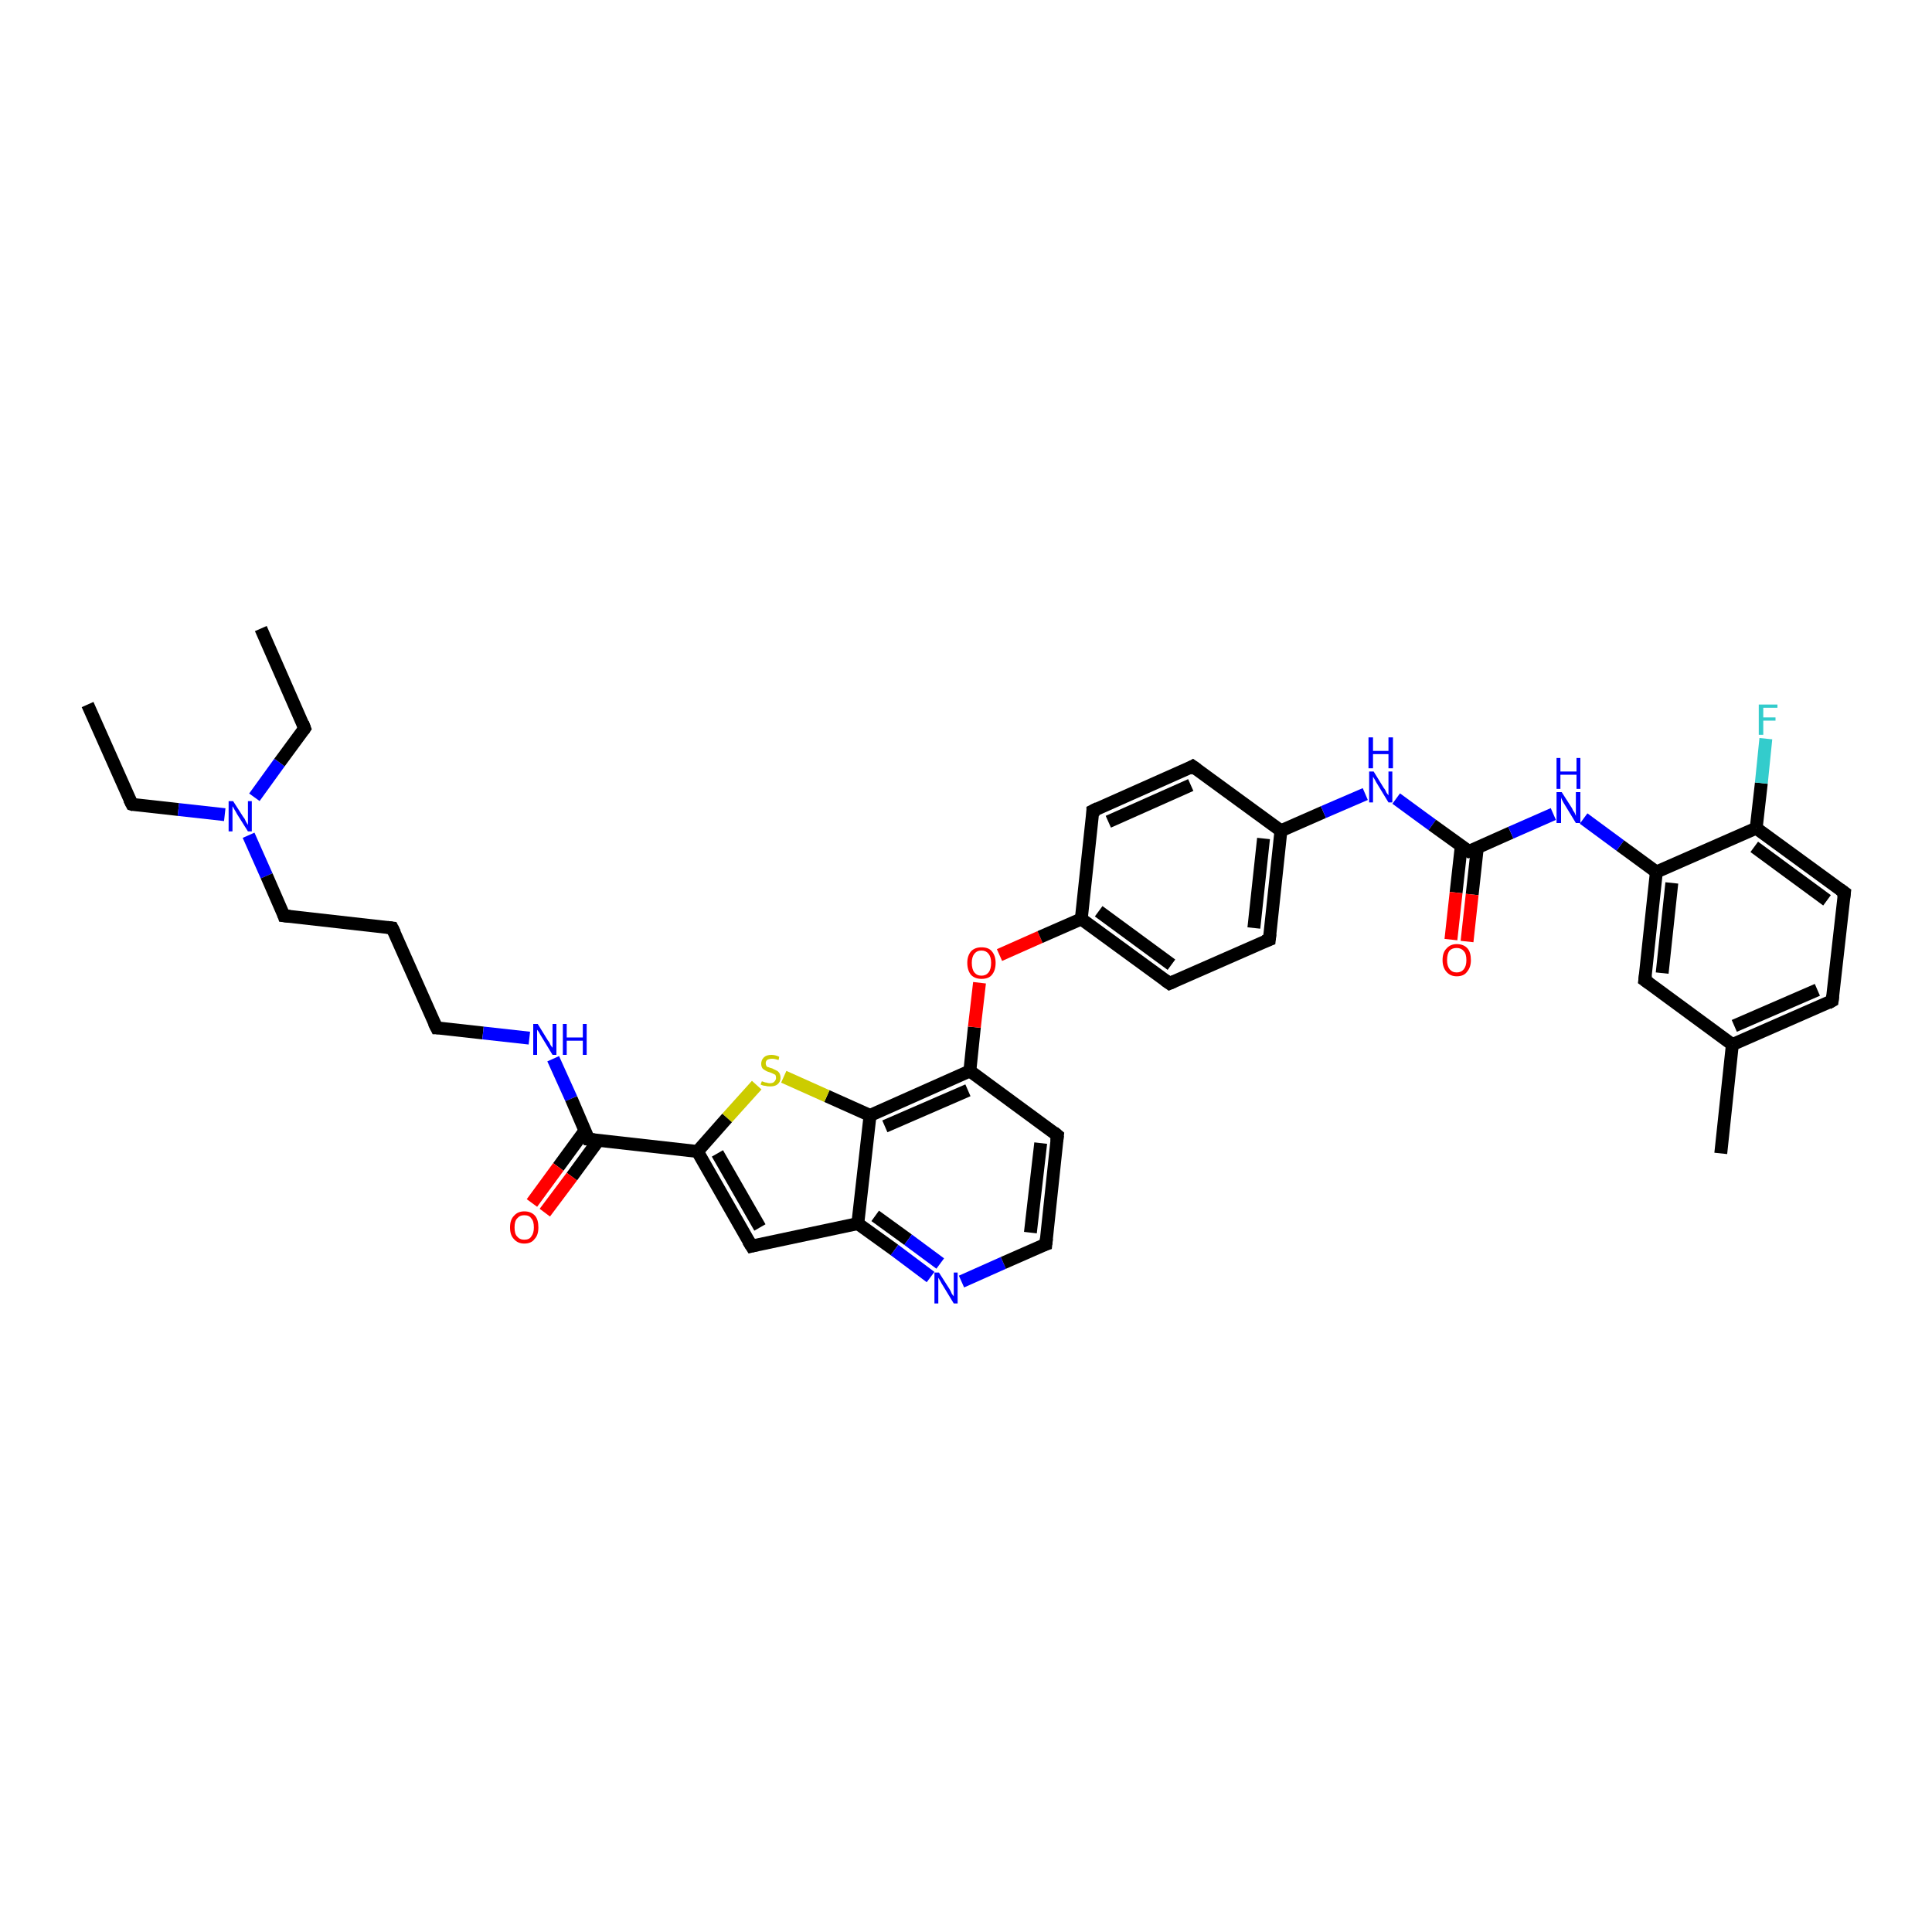<?xml version='1.0' encoding='iso-8859-1'?>
<svg version='1.1' baseProfile='full'
              xmlns='http://www.w3.org/2000/svg'
                      xmlns:rdkit='http://www.rdkit.org/xml'
                      xmlns:xlink='http://www.w3.org/1999/xlink'
                  xml:space='preserve'
width='300px' height='300px' viewBox='0 0 300 300'>
<!-- END OF HEADER -->
<rect style='opacity:1.0;fill:#FFFFFF;stroke:none' width='300.0' height='300.0' x='0.0' y='0.0'> </rect>
<path class='bond-0 atom-0 atom-1' d='M 13.6,109.4 L 20.5,124.9' style='fill:none;fill-rule:evenodd;stroke:#000000;stroke-width:2.0px;stroke-linecap:butt;stroke-linejoin:miter;stroke-opacity:1' />
<path class='bond-1 atom-1 atom-2' d='M 20.5,124.9 L 27.7,125.7' style='fill:none;fill-rule:evenodd;stroke:#000000;stroke-width:2.0px;stroke-linecap:butt;stroke-linejoin:miter;stroke-opacity:1' />
<path class='bond-1 atom-1 atom-2' d='M 27.7,125.7 L 34.9,126.5' style='fill:none;fill-rule:evenodd;stroke:#0000FF;stroke-width:2.0px;stroke-linecap:butt;stroke-linejoin:miter;stroke-opacity:1' />
<path class='bond-2 atom-2 atom-3' d='M 39.5,123.8 L 43.4,118.4' style='fill:none;fill-rule:evenodd;stroke:#0000FF;stroke-width:2.0px;stroke-linecap:butt;stroke-linejoin:miter;stroke-opacity:1' />
<path class='bond-2 atom-2 atom-3' d='M 43.4,118.4 L 47.3,113.1' style='fill:none;fill-rule:evenodd;stroke:#000000;stroke-width:2.0px;stroke-linecap:butt;stroke-linejoin:miter;stroke-opacity:1' />
<path class='bond-3 atom-3 atom-4' d='M 47.3,113.1 L 40.5,97.6' style='fill:none;fill-rule:evenodd;stroke:#000000;stroke-width:2.0px;stroke-linecap:butt;stroke-linejoin:miter;stroke-opacity:1' />
<path class='bond-4 atom-2 atom-5' d='M 38.6,129.7 L 41.4,136.0' style='fill:none;fill-rule:evenodd;stroke:#0000FF;stroke-width:2.0px;stroke-linecap:butt;stroke-linejoin:miter;stroke-opacity:1' />
<path class='bond-4 atom-2 atom-5' d='M 41.4,136.0 L 44.1,142.2' style='fill:none;fill-rule:evenodd;stroke:#000000;stroke-width:2.0px;stroke-linecap:butt;stroke-linejoin:miter;stroke-opacity:1' />
<path class='bond-5 atom-5 atom-6' d='M 44.1,142.2 L 60.9,144.1' style='fill:none;fill-rule:evenodd;stroke:#000000;stroke-width:2.0px;stroke-linecap:butt;stroke-linejoin:miter;stroke-opacity:1' />
<path class='bond-6 atom-6 atom-7' d='M 60.9,144.1 L 67.8,159.6' style='fill:none;fill-rule:evenodd;stroke:#000000;stroke-width:2.0px;stroke-linecap:butt;stroke-linejoin:miter;stroke-opacity:1' />
<path class='bond-7 atom-7 atom-8' d='M 67.8,159.6 L 75.0,160.4' style='fill:none;fill-rule:evenodd;stroke:#000000;stroke-width:2.0px;stroke-linecap:butt;stroke-linejoin:miter;stroke-opacity:1' />
<path class='bond-7 atom-7 atom-8' d='M 75.0,160.4 L 82.2,161.2' style='fill:none;fill-rule:evenodd;stroke:#0000FF;stroke-width:2.0px;stroke-linecap:butt;stroke-linejoin:miter;stroke-opacity:1' />
<path class='bond-8 atom-8 atom-9' d='M 85.9,164.4 L 88.7,170.6' style='fill:none;fill-rule:evenodd;stroke:#0000FF;stroke-width:2.0px;stroke-linecap:butt;stroke-linejoin:miter;stroke-opacity:1' />
<path class='bond-8 atom-8 atom-9' d='M 88.7,170.6 L 91.4,176.9' style='fill:none;fill-rule:evenodd;stroke:#000000;stroke-width:2.0px;stroke-linecap:butt;stroke-linejoin:miter;stroke-opacity:1' />
<path class='bond-9 atom-9 atom-10' d='M 90.8,175.6 L 86.7,181.2' style='fill:none;fill-rule:evenodd;stroke:#000000;stroke-width:2.0px;stroke-linecap:butt;stroke-linejoin:miter;stroke-opacity:1' />
<path class='bond-9 atom-9 atom-10' d='M 86.7,181.2 L 82.6,186.8' style='fill:none;fill-rule:evenodd;stroke:#FF0000;stroke-width:2.0px;stroke-linecap:butt;stroke-linejoin:miter;stroke-opacity:1' />
<path class='bond-9 atom-9 atom-10' d='M 92.9,177.1 L 88.8,182.7' style='fill:none;fill-rule:evenodd;stroke:#000000;stroke-width:2.0px;stroke-linecap:butt;stroke-linejoin:miter;stroke-opacity:1' />
<path class='bond-9 atom-9 atom-10' d='M 88.8,182.7 L 84.6,188.3' style='fill:none;fill-rule:evenodd;stroke:#FF0000;stroke-width:2.0px;stroke-linecap:butt;stroke-linejoin:miter;stroke-opacity:1' />
<path class='bond-10 atom-9 atom-11' d='M 91.4,176.9 L 108.3,178.8' style='fill:none;fill-rule:evenodd;stroke:#000000;stroke-width:2.0px;stroke-linecap:butt;stroke-linejoin:miter;stroke-opacity:1' />
<path class='bond-11 atom-11 atom-12' d='M 108.3,178.8 L 116.7,193.5' style='fill:none;fill-rule:evenodd;stroke:#000000;stroke-width:2.0px;stroke-linecap:butt;stroke-linejoin:miter;stroke-opacity:1' />
<path class='bond-11 atom-11 atom-12' d='M 111.4,179.1 L 118.0,190.6' style='fill:none;fill-rule:evenodd;stroke:#000000;stroke-width:2.0px;stroke-linecap:butt;stroke-linejoin:miter;stroke-opacity:1' />
<path class='bond-12 atom-12 atom-13' d='M 116.7,193.5 L 133.2,190.0' style='fill:none;fill-rule:evenodd;stroke:#000000;stroke-width:2.0px;stroke-linecap:butt;stroke-linejoin:miter;stroke-opacity:1' />
<path class='bond-13 atom-13 atom-14' d='M 133.2,190.0 L 138.9,194.1' style='fill:none;fill-rule:evenodd;stroke:#000000;stroke-width:2.0px;stroke-linecap:butt;stroke-linejoin:miter;stroke-opacity:1' />
<path class='bond-13 atom-13 atom-14' d='M 138.9,194.1 L 144.5,198.3' style='fill:none;fill-rule:evenodd;stroke:#0000FF;stroke-width:2.0px;stroke-linecap:butt;stroke-linejoin:miter;stroke-opacity:1' />
<path class='bond-13 atom-13 atom-14' d='M 135.9,188.8 L 141.0,192.5' style='fill:none;fill-rule:evenodd;stroke:#000000;stroke-width:2.0px;stroke-linecap:butt;stroke-linejoin:miter;stroke-opacity:1' />
<path class='bond-13 atom-13 atom-14' d='M 141.0,192.5 L 146.0,196.2' style='fill:none;fill-rule:evenodd;stroke:#0000FF;stroke-width:2.0px;stroke-linecap:butt;stroke-linejoin:miter;stroke-opacity:1' />
<path class='bond-14 atom-14 atom-15' d='M 149.3,199.0 L 155.8,196.1' style='fill:none;fill-rule:evenodd;stroke:#0000FF;stroke-width:2.0px;stroke-linecap:butt;stroke-linejoin:miter;stroke-opacity:1' />
<path class='bond-14 atom-14 atom-15' d='M 155.8,196.1 L 162.4,193.2' style='fill:none;fill-rule:evenodd;stroke:#000000;stroke-width:2.0px;stroke-linecap:butt;stroke-linejoin:miter;stroke-opacity:1' />
<path class='bond-15 atom-15 atom-16' d='M 162.4,193.2 L 164.2,176.3' style='fill:none;fill-rule:evenodd;stroke:#000000;stroke-width:2.0px;stroke-linecap:butt;stroke-linejoin:miter;stroke-opacity:1' />
<path class='bond-15 atom-15 atom-16' d='M 160.0,191.4 L 161.6,177.5' style='fill:none;fill-rule:evenodd;stroke:#000000;stroke-width:2.0px;stroke-linecap:butt;stroke-linejoin:miter;stroke-opacity:1' />
<path class='bond-16 atom-16 atom-17' d='M 164.2,176.3 L 150.6,166.3' style='fill:none;fill-rule:evenodd;stroke:#000000;stroke-width:2.0px;stroke-linecap:butt;stroke-linejoin:miter;stroke-opacity:1' />
<path class='bond-17 atom-17 atom-18' d='M 150.6,166.3 L 151.3,159.5' style='fill:none;fill-rule:evenodd;stroke:#000000;stroke-width:2.0px;stroke-linecap:butt;stroke-linejoin:miter;stroke-opacity:1' />
<path class='bond-17 atom-17 atom-18' d='M 151.3,159.5 L 152.1,152.6' style='fill:none;fill-rule:evenodd;stroke:#FF0000;stroke-width:2.0px;stroke-linecap:butt;stroke-linejoin:miter;stroke-opacity:1' />
<path class='bond-18 atom-18 atom-19' d='M 155.2,148.3 L 161.5,145.5' style='fill:none;fill-rule:evenodd;stroke:#FF0000;stroke-width:2.0px;stroke-linecap:butt;stroke-linejoin:miter;stroke-opacity:1' />
<path class='bond-18 atom-18 atom-19' d='M 161.5,145.5 L 167.9,142.7' style='fill:none;fill-rule:evenodd;stroke:#000000;stroke-width:2.0px;stroke-linecap:butt;stroke-linejoin:miter;stroke-opacity:1' />
<path class='bond-19 atom-19 atom-20' d='M 167.9,142.7 L 181.6,152.7' style='fill:none;fill-rule:evenodd;stroke:#000000;stroke-width:2.0px;stroke-linecap:butt;stroke-linejoin:miter;stroke-opacity:1' />
<path class='bond-19 atom-19 atom-20' d='M 170.6,141.5 L 181.9,149.8' style='fill:none;fill-rule:evenodd;stroke:#000000;stroke-width:2.0px;stroke-linecap:butt;stroke-linejoin:miter;stroke-opacity:1' />
<path class='bond-20 atom-20 atom-21' d='M 181.6,152.7 L 197.1,145.9' style='fill:none;fill-rule:evenodd;stroke:#000000;stroke-width:2.0px;stroke-linecap:butt;stroke-linejoin:miter;stroke-opacity:1' />
<path class='bond-21 atom-21 atom-22' d='M 197.1,145.9 L 198.9,129.0' style='fill:none;fill-rule:evenodd;stroke:#000000;stroke-width:2.0px;stroke-linecap:butt;stroke-linejoin:miter;stroke-opacity:1' />
<path class='bond-21 atom-21 atom-22' d='M 194.7,144.1 L 196.2,130.2' style='fill:none;fill-rule:evenodd;stroke:#000000;stroke-width:2.0px;stroke-linecap:butt;stroke-linejoin:miter;stroke-opacity:1' />
<path class='bond-22 atom-22 atom-23' d='M 198.9,129.0 L 205.5,126.1' style='fill:none;fill-rule:evenodd;stroke:#000000;stroke-width:2.0px;stroke-linecap:butt;stroke-linejoin:miter;stroke-opacity:1' />
<path class='bond-22 atom-22 atom-23' d='M 205.5,126.1 L 212.0,123.3' style='fill:none;fill-rule:evenodd;stroke:#0000FF;stroke-width:2.0px;stroke-linecap:butt;stroke-linejoin:miter;stroke-opacity:1' />
<path class='bond-23 atom-23 atom-24' d='M 216.8,124.0 L 222.4,128.1' style='fill:none;fill-rule:evenodd;stroke:#0000FF;stroke-width:2.0px;stroke-linecap:butt;stroke-linejoin:miter;stroke-opacity:1' />
<path class='bond-23 atom-23 atom-24' d='M 222.4,128.1 L 228.1,132.2' style='fill:none;fill-rule:evenodd;stroke:#000000;stroke-width:2.0px;stroke-linecap:butt;stroke-linejoin:miter;stroke-opacity:1' />
<path class='bond-24 atom-24 atom-25' d='M 226.9,131.4 L 226.1,138.6' style='fill:none;fill-rule:evenodd;stroke:#000000;stroke-width:2.0px;stroke-linecap:butt;stroke-linejoin:miter;stroke-opacity:1' />
<path class='bond-24 atom-24 atom-25' d='M 226.1,138.6 L 225.3,145.9' style='fill:none;fill-rule:evenodd;stroke:#FF0000;stroke-width:2.0px;stroke-linecap:butt;stroke-linejoin:miter;stroke-opacity:1' />
<path class='bond-24 atom-24 atom-25' d='M 229.4,131.6 L 228.6,138.9' style='fill:none;fill-rule:evenodd;stroke:#000000;stroke-width:2.0px;stroke-linecap:butt;stroke-linejoin:miter;stroke-opacity:1' />
<path class='bond-24 atom-24 atom-25' d='M 228.6,138.9 L 227.8,146.2' style='fill:none;fill-rule:evenodd;stroke:#FF0000;stroke-width:2.0px;stroke-linecap:butt;stroke-linejoin:miter;stroke-opacity:1' />
<path class='bond-25 atom-24 atom-26' d='M 228.1,132.2 L 234.6,129.3' style='fill:none;fill-rule:evenodd;stroke:#000000;stroke-width:2.0px;stroke-linecap:butt;stroke-linejoin:miter;stroke-opacity:1' />
<path class='bond-25 atom-24 atom-26' d='M 234.6,129.3 L 241.2,126.4' style='fill:none;fill-rule:evenodd;stroke:#0000FF;stroke-width:2.0px;stroke-linecap:butt;stroke-linejoin:miter;stroke-opacity:1' />
<path class='bond-26 atom-26 atom-27' d='M 245.9,127.1 L 251.6,131.3' style='fill:none;fill-rule:evenodd;stroke:#0000FF;stroke-width:2.0px;stroke-linecap:butt;stroke-linejoin:miter;stroke-opacity:1' />
<path class='bond-26 atom-26 atom-27' d='M 251.6,131.3 L 257.2,135.4' style='fill:none;fill-rule:evenodd;stroke:#000000;stroke-width:2.0px;stroke-linecap:butt;stroke-linejoin:miter;stroke-opacity:1' />
<path class='bond-27 atom-27 atom-28' d='M 257.2,135.4 L 255.4,152.2' style='fill:none;fill-rule:evenodd;stroke:#000000;stroke-width:2.0px;stroke-linecap:butt;stroke-linejoin:miter;stroke-opacity:1' />
<path class='bond-27 atom-27 atom-28' d='M 259.6,137.1 L 258.1,151.1' style='fill:none;fill-rule:evenodd;stroke:#000000;stroke-width:2.0px;stroke-linecap:butt;stroke-linejoin:miter;stroke-opacity:1' />
<path class='bond-28 atom-28 atom-29' d='M 255.4,152.2 L 269.0,162.2' style='fill:none;fill-rule:evenodd;stroke:#000000;stroke-width:2.0px;stroke-linecap:butt;stroke-linejoin:miter;stroke-opacity:1' />
<path class='bond-29 atom-29 atom-30' d='M 269.0,162.2 L 267.2,179.1' style='fill:none;fill-rule:evenodd;stroke:#000000;stroke-width:2.0px;stroke-linecap:butt;stroke-linejoin:miter;stroke-opacity:1' />
<path class='bond-30 atom-29 atom-31' d='M 269.0,162.2 L 284.5,155.4' style='fill:none;fill-rule:evenodd;stroke:#000000;stroke-width:2.0px;stroke-linecap:butt;stroke-linejoin:miter;stroke-opacity:1' />
<path class='bond-30 atom-29 atom-31' d='M 269.3,159.3 L 282.2,153.7' style='fill:none;fill-rule:evenodd;stroke:#000000;stroke-width:2.0px;stroke-linecap:butt;stroke-linejoin:miter;stroke-opacity:1' />
<path class='bond-31 atom-31 atom-32' d='M 284.5,155.4 L 286.4,138.6' style='fill:none;fill-rule:evenodd;stroke:#000000;stroke-width:2.0px;stroke-linecap:butt;stroke-linejoin:miter;stroke-opacity:1' />
<path class='bond-32 atom-32 atom-33' d='M 286.4,138.6 L 272.7,128.6' style='fill:none;fill-rule:evenodd;stroke:#000000;stroke-width:2.0px;stroke-linecap:butt;stroke-linejoin:miter;stroke-opacity:1' />
<path class='bond-32 atom-32 atom-33' d='M 283.7,139.8 L 272.4,131.5' style='fill:none;fill-rule:evenodd;stroke:#000000;stroke-width:2.0px;stroke-linecap:butt;stroke-linejoin:miter;stroke-opacity:1' />
<path class='bond-33 atom-33 atom-34' d='M 272.7,128.6 L 273.5,121.6' style='fill:none;fill-rule:evenodd;stroke:#000000;stroke-width:2.0px;stroke-linecap:butt;stroke-linejoin:miter;stroke-opacity:1' />
<path class='bond-33 atom-33 atom-34' d='M 273.5,121.6 L 274.2,114.7' style='fill:none;fill-rule:evenodd;stroke:#33CCCC;stroke-width:2.0px;stroke-linecap:butt;stroke-linejoin:miter;stroke-opacity:1' />
<path class='bond-34 atom-22 atom-35' d='M 198.9,129.0 L 185.2,119.0' style='fill:none;fill-rule:evenodd;stroke:#000000;stroke-width:2.0px;stroke-linecap:butt;stroke-linejoin:miter;stroke-opacity:1' />
<path class='bond-35 atom-35 atom-36' d='M 185.2,119.0 L 169.7,125.9' style='fill:none;fill-rule:evenodd;stroke:#000000;stroke-width:2.0px;stroke-linecap:butt;stroke-linejoin:miter;stroke-opacity:1' />
<path class='bond-35 atom-35 atom-36' d='M 184.9,121.9 L 172.1,127.6' style='fill:none;fill-rule:evenodd;stroke:#000000;stroke-width:2.0px;stroke-linecap:butt;stroke-linejoin:miter;stroke-opacity:1' />
<path class='bond-36 atom-17 atom-37' d='M 150.6,166.3 L 135.1,173.2' style='fill:none;fill-rule:evenodd;stroke:#000000;stroke-width:2.0px;stroke-linecap:butt;stroke-linejoin:miter;stroke-opacity:1' />
<path class='bond-36 atom-17 atom-37' d='M 150.3,169.3 L 137.4,174.9' style='fill:none;fill-rule:evenodd;stroke:#000000;stroke-width:2.0px;stroke-linecap:butt;stroke-linejoin:miter;stroke-opacity:1' />
<path class='bond-37 atom-37 atom-38' d='M 135.1,173.2 L 128.4,170.2' style='fill:none;fill-rule:evenodd;stroke:#000000;stroke-width:2.0px;stroke-linecap:butt;stroke-linejoin:miter;stroke-opacity:1' />
<path class='bond-37 atom-37 atom-38' d='M 128.4,170.2 L 121.7,167.2' style='fill:none;fill-rule:evenodd;stroke:#CCCC00;stroke-width:2.0px;stroke-linecap:butt;stroke-linejoin:miter;stroke-opacity:1' />
<path class='bond-38 atom-38 atom-11' d='M 117.5,168.5 L 112.9,173.6' style='fill:none;fill-rule:evenodd;stroke:#CCCC00;stroke-width:2.0px;stroke-linecap:butt;stroke-linejoin:miter;stroke-opacity:1' />
<path class='bond-38 atom-38 atom-11' d='M 112.9,173.6 L 108.3,178.8' style='fill:none;fill-rule:evenodd;stroke:#000000;stroke-width:2.0px;stroke-linecap:butt;stroke-linejoin:miter;stroke-opacity:1' />
<path class='bond-39 atom-37 atom-13' d='M 135.1,173.2 L 133.2,190.0' style='fill:none;fill-rule:evenodd;stroke:#000000;stroke-width:2.0px;stroke-linecap:butt;stroke-linejoin:miter;stroke-opacity:1' />
<path class='bond-40 atom-36 atom-19' d='M 169.7,125.9 L 167.9,142.7' style='fill:none;fill-rule:evenodd;stroke:#000000;stroke-width:2.0px;stroke-linecap:butt;stroke-linejoin:miter;stroke-opacity:1' />
<path class='bond-41 atom-33 atom-27' d='M 272.7,128.6 L 257.2,135.4' style='fill:none;fill-rule:evenodd;stroke:#000000;stroke-width:2.0px;stroke-linecap:butt;stroke-linejoin:miter;stroke-opacity:1' />
<path d='M 20.1,124.1 L 20.5,124.9 L 20.8,125.0' style='fill:none;stroke:#000000;stroke-width:2.0px;stroke-linecap:butt;stroke-linejoin:miter;stroke-opacity:1;' />
<path d='M 47.1,113.4 L 47.3,113.1 L 47.0,112.3' style='fill:none;stroke:#000000;stroke-width:2.0px;stroke-linecap:butt;stroke-linejoin:miter;stroke-opacity:1;' />
<path d='M 44.0,141.9 L 44.1,142.2 L 45.0,142.3' style='fill:none;stroke:#000000;stroke-width:2.0px;stroke-linecap:butt;stroke-linejoin:miter;stroke-opacity:1;' />
<path d='M 60.1,144.0 L 60.9,144.1 L 61.3,144.9' style='fill:none;stroke:#000000;stroke-width:2.0px;stroke-linecap:butt;stroke-linejoin:miter;stroke-opacity:1;' />
<path d='M 67.4,158.8 L 67.8,159.6 L 68.1,159.6' style='fill:none;stroke:#000000;stroke-width:2.0px;stroke-linecap:butt;stroke-linejoin:miter;stroke-opacity:1;' />
<path d='M 91.3,176.6 L 91.4,176.9 L 92.3,177.0' style='fill:none;stroke:#000000;stroke-width:2.0px;stroke-linecap:butt;stroke-linejoin:miter;stroke-opacity:1;' />
<path d='M 116.2,192.7 L 116.7,193.5 L 117.5,193.3' style='fill:none;stroke:#000000;stroke-width:2.0px;stroke-linecap:butt;stroke-linejoin:miter;stroke-opacity:1;' />
<path d='M 162.1,193.3 L 162.4,193.2 L 162.5,192.3' style='fill:none;stroke:#000000;stroke-width:2.0px;stroke-linecap:butt;stroke-linejoin:miter;stroke-opacity:1;' />
<path d='M 164.1,177.2 L 164.2,176.3 L 163.6,175.8' style='fill:none;stroke:#000000;stroke-width:2.0px;stroke-linecap:butt;stroke-linejoin:miter;stroke-opacity:1;' />
<path d='M 180.9,152.2 L 181.6,152.7 L 182.3,152.4' style='fill:none;stroke:#000000;stroke-width:2.0px;stroke-linecap:butt;stroke-linejoin:miter;stroke-opacity:1;' />
<path d='M 196.3,146.2 L 197.1,145.9 L 197.2,145.0' style='fill:none;stroke:#000000;stroke-width:2.0px;stroke-linecap:butt;stroke-linejoin:miter;stroke-opacity:1;' />
<path d='M 227.8,132.0 L 228.1,132.2 L 228.4,132.1' style='fill:none;stroke:#000000;stroke-width:2.0px;stroke-linecap:butt;stroke-linejoin:miter;stroke-opacity:1;' />
<path d='M 255.5,151.4 L 255.4,152.2 L 256.1,152.7' style='fill:none;stroke:#000000;stroke-width:2.0px;stroke-linecap:butt;stroke-linejoin:miter;stroke-opacity:1;' />
<path d='M 283.8,155.8 L 284.5,155.4 L 284.6,154.6' style='fill:none;stroke:#000000;stroke-width:2.0px;stroke-linecap:butt;stroke-linejoin:miter;stroke-opacity:1;' />
<path d='M 286.3,139.4 L 286.4,138.6 L 285.7,138.1' style='fill:none;stroke:#000000;stroke-width:2.0px;stroke-linecap:butt;stroke-linejoin:miter;stroke-opacity:1;' />
<path d='M 185.9,119.5 L 185.2,119.0 L 184.5,119.4' style='fill:none;stroke:#000000;stroke-width:2.0px;stroke-linecap:butt;stroke-linejoin:miter;stroke-opacity:1;' />
<path d='M 170.5,125.5 L 169.7,125.9 L 169.7,126.7' style='fill:none;stroke:#000000;stroke-width:2.0px;stroke-linecap:butt;stroke-linejoin:miter;stroke-opacity:1;' />
<path class='atom-2' d='M 36.2 124.4
L 37.8 126.9
Q 38.0 127.1, 38.2 127.6
Q 38.5 128.1, 38.5 128.1
L 38.5 124.4
L 39.1 124.4
L 39.1 129.1
L 38.5 129.1
L 36.8 126.4
Q 36.6 126.0, 36.4 125.7
Q 36.2 125.3, 36.1 125.2
L 36.1 129.1
L 35.5 129.1
L 35.5 124.4
L 36.2 124.4
' fill='#0000FF'/>
<path class='atom-8' d='M 83.5 159.0
L 85.1 161.6
Q 85.3 161.8, 85.5 162.3
Q 85.8 162.7, 85.8 162.7
L 85.8 159.0
L 86.4 159.0
L 86.4 163.8
L 85.8 163.8
L 84.1 161.0
Q 83.9 160.7, 83.7 160.3
Q 83.5 160.0, 83.4 159.9
L 83.4 163.8
L 82.8 163.8
L 82.8 159.0
L 83.5 159.0
' fill='#0000FF'/>
<path class='atom-8' d='M 87.4 159.0
L 88.0 159.0
L 88.0 161.1
L 90.5 161.1
L 90.5 159.0
L 91.1 159.0
L 91.1 163.8
L 90.5 163.8
L 90.5 161.6
L 88.0 161.6
L 88.0 163.8
L 87.4 163.8
L 87.4 159.0
' fill='#0000FF'/>
<path class='atom-10' d='M 79.2 190.6
Q 79.2 189.4, 79.8 188.8
Q 80.4 188.1, 81.4 188.1
Q 82.5 188.1, 83.1 188.8
Q 83.6 189.4, 83.6 190.6
Q 83.6 191.8, 83.0 192.4
Q 82.5 193.1, 81.4 193.1
Q 80.4 193.1, 79.8 192.4
Q 79.2 191.8, 79.2 190.6
M 81.4 192.5
Q 82.2 192.5, 82.5 192.0
Q 82.9 191.5, 82.9 190.6
Q 82.9 189.6, 82.5 189.2
Q 82.2 188.7, 81.4 188.7
Q 80.7 188.7, 80.3 189.2
Q 79.9 189.6, 79.9 190.6
Q 79.9 191.6, 80.3 192.0
Q 80.7 192.5, 81.4 192.5
' fill='#FF0000'/>
<path class='atom-14' d='M 145.8 197.6
L 147.4 200.1
Q 147.6 200.4, 147.8 200.9
Q 148.1 201.3, 148.1 201.3
L 148.1 197.6
L 148.7 197.6
L 148.7 202.4
L 148.1 202.4
L 146.4 199.6
Q 146.2 199.3, 146.0 198.9
Q 145.8 198.6, 145.7 198.4
L 145.7 202.4
L 145.1 202.4
L 145.1 197.6
L 145.8 197.6
' fill='#0000FF'/>
<path class='atom-18' d='M 150.2 149.5
Q 150.2 148.4, 150.8 147.7
Q 151.4 147.1, 152.4 147.1
Q 153.5 147.1, 154.0 147.7
Q 154.6 148.4, 154.6 149.5
Q 154.6 150.7, 154.0 151.4
Q 153.5 152.0, 152.4 152.0
Q 151.4 152.0, 150.8 151.4
Q 150.2 150.7, 150.2 149.5
M 152.4 151.5
Q 153.1 151.5, 153.5 151.0
Q 153.9 150.5, 153.9 149.5
Q 153.9 148.6, 153.5 148.1
Q 153.1 147.6, 152.4 147.6
Q 151.7 147.6, 151.3 148.1
Q 150.9 148.6, 150.9 149.5
Q 150.9 150.5, 151.3 151.0
Q 151.7 151.5, 152.4 151.5
' fill='#FF0000'/>
<path class='atom-23' d='M 213.3 119.8
L 214.9 122.4
Q 215.1 122.6, 215.3 123.1
Q 215.6 123.5, 215.6 123.5
L 215.6 119.8
L 216.2 119.8
L 216.2 124.6
L 215.6 124.6
L 213.9 121.8
Q 213.7 121.5, 213.5 121.1
Q 213.3 120.8, 213.2 120.6
L 213.2 124.6
L 212.6 124.6
L 212.6 119.8
L 213.3 119.8
' fill='#0000FF'/>
<path class='atom-23' d='M 212.5 114.5
L 213.2 114.5
L 213.2 116.6
L 215.6 116.6
L 215.6 114.5
L 216.3 114.5
L 216.3 119.3
L 215.6 119.3
L 215.6 117.1
L 213.2 117.1
L 213.2 119.3
L 212.5 119.3
L 212.5 114.5
' fill='#0000FF'/>
<path class='atom-25' d='M 224.0 149.1
Q 224.0 147.9, 224.6 147.3
Q 225.2 146.6, 226.2 146.6
Q 227.3 146.6, 227.9 147.3
Q 228.4 147.9, 228.4 149.1
Q 228.4 150.2, 227.8 150.9
Q 227.3 151.6, 226.2 151.6
Q 225.2 151.6, 224.6 150.9
Q 224.0 150.2, 224.0 149.1
M 226.2 151.0
Q 226.9 151.0, 227.3 150.5
Q 227.7 150.0, 227.7 149.1
Q 227.7 148.1, 227.3 147.7
Q 226.9 147.2, 226.2 147.2
Q 225.5 147.2, 225.1 147.6
Q 224.7 148.1, 224.7 149.1
Q 224.7 150.0, 225.1 150.5
Q 225.5 151.0, 226.2 151.0
' fill='#FF0000'/>
<path class='atom-26' d='M 242.5 123.0
L 244.1 125.5
Q 244.2 125.8, 244.5 126.2
Q 244.7 126.7, 244.7 126.7
L 244.7 123.0
L 245.4 123.0
L 245.4 127.8
L 244.7 127.8
L 243.0 125.0
Q 242.8 124.7, 242.6 124.3
Q 242.4 123.9, 242.4 123.8
L 242.4 127.8
L 241.7 127.8
L 241.7 123.0
L 242.5 123.0
' fill='#0000FF'/>
<path class='atom-26' d='M 241.7 117.7
L 242.3 117.7
L 242.3 119.8
L 244.8 119.8
L 244.8 117.7
L 245.4 117.7
L 245.4 122.5
L 244.8 122.5
L 244.8 120.3
L 242.3 120.3
L 242.3 122.5
L 241.7 122.5
L 241.7 117.7
' fill='#0000FF'/>
<path class='atom-34' d='M 273.1 109.4
L 276.0 109.4
L 276.0 109.9
L 273.8 109.9
L 273.8 111.4
L 275.7 111.4
L 275.7 111.9
L 273.8 111.9
L 273.8 114.1
L 273.1 114.1
L 273.1 109.4
' fill='#33CCCC'/>
<path class='atom-38' d='M 118.3 167.9
Q 118.3 167.9, 118.6 168.0
Q 118.8 168.1, 119.0 168.1
Q 119.3 168.2, 119.5 168.2
Q 120.0 168.2, 120.2 168.0
Q 120.5 167.7, 120.5 167.4
Q 120.5 167.1, 120.4 166.9
Q 120.2 166.8, 120.0 166.7
Q 119.8 166.6, 119.5 166.5
Q 119.1 166.4, 118.8 166.2
Q 118.6 166.1, 118.4 165.9
Q 118.2 165.6, 118.2 165.2
Q 118.2 164.6, 118.6 164.2
Q 119.0 163.8, 119.8 163.8
Q 120.4 163.8, 121.0 164.1
L 120.9 164.6
Q 120.3 164.4, 119.9 164.4
Q 119.4 164.4, 119.1 164.6
Q 118.9 164.8, 118.9 165.1
Q 118.9 165.3, 119.0 165.5
Q 119.1 165.7, 119.3 165.7
Q 119.5 165.8, 119.9 165.9
Q 120.3 166.1, 120.5 166.2
Q 120.8 166.3, 121.0 166.6
Q 121.2 166.9, 121.2 167.4
Q 121.2 168.0, 120.7 168.4
Q 120.3 168.7, 119.6 168.7
Q 119.1 168.7, 118.8 168.6
Q 118.5 168.6, 118.1 168.4
L 118.3 167.9
' fill='#CCCC00'/>
</svg>
